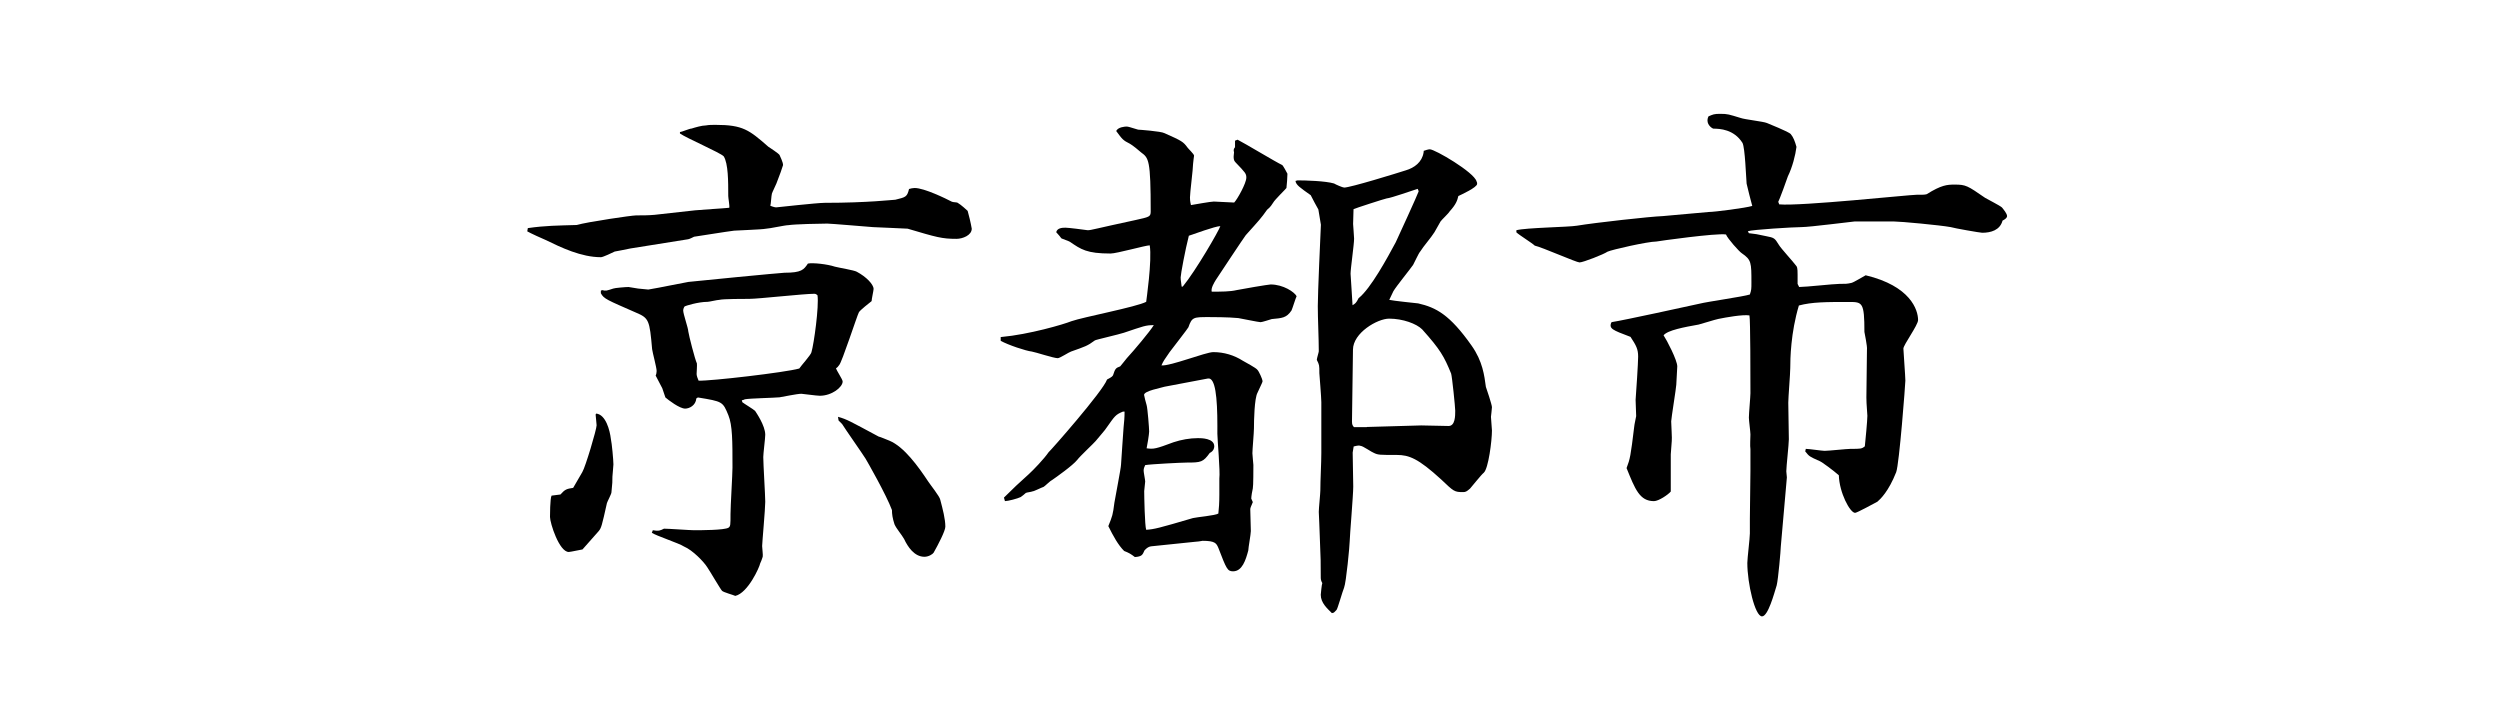<?xml version="1.0" encoding="utf-8"?>
<!-- Generator: Adobe Illustrator 25.0.0, SVG Export Plug-In . SVG Version: 6.00 Build 0)  -->
<svg version="1.1" id="レイヤー_1" xmlns="http://www.w3.org/2000/svg" xmlns:xlink="http://www.w3.org/1999/xlink" x="0px"
	 y="0px" viewBox="0 0 177 50" style="enable-background:new 0 0 177 50;" xml:space="preserve">
<g>
	<path d="M37.37,16.15c1.26-0.18,2.12-0.18,3.46-0.22c0.76-0.22,3.89-0.68,4.21-0.68c0.43,0,0.86,0,1.3-0.04l2.88-0.32
		c0.36-0.04,2.09-0.14,2.41-0.18c0.04-0.11-0.07-0.68-0.07-0.83c0-1.04,0-2.3-0.32-2.81c-0.22-0.25-2.66-1.3-3.1-1.62V9.35
		c0.11,0,0.68-0.25,0.83-0.25c0.22-0.07,0.72-0.22,1.01-0.22c0.22-0.04,0.43-0.04,0.68-0.04c1.94,0,2.38,0.36,3.74,1.55
		c0.11,0.07,0.72,0.47,0.79,0.58c0.04,0.11,0.25,0.5,0.25,0.72c0,0.04-0.29,0.86-0.47,1.3c-0.04,0.11-0.29,0.61-0.32,0.72
		c-0.04,0.14-0.07,0.76-0.11,0.86c0.29,0.11,0.36,0.11,0.43,0.11c0.04,0,2.88-0.32,3.42-0.32c3.06,0,4.86-0.22,5-0.22
		c0.72-0.18,0.83-0.18,0.97-0.76c0.11-0.04,0.29-0.07,0.4-0.07c0.68,0,2.23,0.76,2.63,0.97c0.07,0.04,0.36,0.04,0.4,0.07
		c0.25,0.14,0.68,0.54,0.72,0.58c0.07,0.25,0.22,0.83,0.29,1.26c0,0.47-0.65,0.72-1.08,0.72c-1.04,0-1.4-0.11-3.46-0.72
		c-0.11,0-2.27-0.11-2.45-0.11c-0.54-0.04-2.99-0.25-3.24-0.25c-0.5,0-2.3,0.04-2.74,0.11c-0.25,0-1.37,0.25-1.58,0.25
		c-0.36,0.07-1.94,0.11-2.27,0.14c-0.58,0.07-2.34,0.36-2.84,0.43c-0.07,0.04-0.36,0.18-0.43,0.18l-4.07,0.65
		c-0.36,0.07-0.86,0.18-1.12,0.22c-0.14,0.07-0.83,0.4-0.97,0.4c-1.4,0-2.81-0.68-3.92-1.22c-0.18-0.07-1.12-0.5-1.3-0.61
		L37.37,16.15z M39.68,35.01c0.32-0.36,0.43-0.4,0.9-0.47l0.65-1.12c0.22-0.36,1.01-3.02,1.01-3.31c0-0.14-0.07-0.65-0.07-0.76
		l0.04-0.07c0.68,0.07,0.97,1.19,1.04,1.8c0.07,0.29,0.18,1.51,0.18,1.8c0,0.14-0.07,0.76-0.07,0.86c0,0.36,0,0.43-0.07,1.12
		c0,0.11-0.29,0.65-0.32,0.76c-0.36,1.62-0.4,1.76-0.58,1.98c-0.22,0.25-1.08,1.22-1.15,1.3c-0.04,0-0.86,0.18-0.97,0.18
		c-0.68,0-1.33-2.05-1.33-2.48c0-0.07,0-1.3,0.11-1.51L39.68,35.01z M42.63,20.54c0.29,0.07,0.32,0.04,0.79-0.11
		c0.07-0.04,0.86-0.11,1.08-0.11c0.07,0,0.61,0.11,0.68,0.11c0.11,0,0.61,0.07,0.72,0.07c0.86-0.14,2.2-0.43,2.84-0.54
		c0.29-0.04,6.59-0.65,6.8-0.65c1.22,0,1.37-0.22,1.66-0.65c0.36-0.07,1.37,0.04,1.91,0.22c0.25,0.07,1.37,0.25,1.55,0.36
		c0.68,0.36,1.19,0.9,1.19,1.22c0,0.11-0.14,0.72-0.14,0.86c-0.14,0.11-0.83,0.65-0.9,0.79c-0.11,0.18-1.22,3.6-1.4,3.74
		c-0.07,0.11-0.14,0.18-0.22,0.22c0.04,0.18,0.47,0.79,0.47,0.94c0,0.4-0.76,1.01-1.62,1.01c-0.22,0-1.22-0.14-1.3-0.14
		c-0.32,0-1.33,0.22-1.55,0.25c-0.4,0.04-2.09,0.07-2.45,0.14c-0.07,0.04-0.18,0.07-0.22,0.07l0.04,0.14
		c0.14,0.11,0.79,0.5,0.9,0.61c0.07,0.11,0.72,1.04,0.72,1.69c0,0.25-0.14,1.33-0.14,1.58c0,0.5,0.14,2.7,0.14,3.17
		c0,0.5-0.22,2.92-0.22,3.13c0,0.14,0.07,0.65,0.04,0.76c-0.04,0.14-0.14,0.4-0.18,0.47c-0.04,0.25-0.86,2.09-1.76,2.3
		c-0.14-0.07-0.83-0.25-0.94-0.36c-0.11-0.11-0.86-1.4-1.04-1.66c-0.25-0.4-1.04-1.22-1.66-1.48c-0.32-0.22-1.98-0.76-2.27-0.97
		l0.07-0.18c0.4,0.07,0.5,0.04,0.79-0.11c0.32,0,1.84,0.11,2.12,0.11c0.47,0,2.16,0,2.45-0.18c0.14-0.11,0.14-0.18,0.14-0.97
		c0-0.54,0.14-2.81,0.14-3.28c0-1.91,0-2.99-0.29-3.71c-0.4-0.97-0.4-0.97-2.16-1.26l-0.11,0.07c-0.04,0.5-0.5,0.72-0.79,0.72
		c-0.4,0-1.19-0.61-1.4-0.79l-0.22-0.65l-0.47-0.9c0.04-0.07,0.07-0.22,0.07-0.32c0-0.25-0.29-1.3-0.32-1.55
		c-0.18-2.05-0.22-2.2-1.15-2.59c-2.05-0.9-2.27-0.97-2.48-1.37v-0.18L42.63,20.54z M49.32,26.48c0,0.11,0.07,0.32,0.14,0.47
		c0.79,0.04,6.15-0.58,7.13-0.86c0.11-0.18,0.83-0.97,0.86-1.15c0.18-0.61,0.54-3.24,0.43-4.03c-0.07-0.07-0.14-0.11-0.22-0.11
		c-0.76,0-3.96,0.36-4.61,0.36c-0.32,0-1.87,0-2.12,0.07c-0.14,0-0.72,0.14-0.83,0.14c-0.68,0-1.58,0.29-1.62,0.32
		s-0.11,0.18-0.11,0.29c0,0.25,0.36,1.26,0.36,1.48c0.04,0.29,0.47,1.98,0.61,2.27C49.36,25.87,49.32,26.38,49.32,26.48z
		 M59.33,29.51c0.65,0.18,0.86,0.32,2.88,1.4c0.07,0,0.65,0.25,0.76,0.29c1.04,0.43,2.05,1.84,2.74,2.88
		c0.14,0.22,0.83,1.08,0.86,1.3c0.18,0.68,0.36,1.37,0.36,1.91c0,0.29-0.5,1.26-0.83,1.84c-0.07,0.11-0.36,0.29-0.65,0.29
		c-0.72,0-1.19-0.72-1.44-1.26c-0.18-0.32-0.54-0.72-0.68-1.04c-0.14-0.43-0.18-0.72-0.18-1.01c-0.4-1.08-1.76-3.46-1.87-3.64
		c-0.25-0.4-1.44-2.09-1.66-2.45l-0.25-0.25L59.33,29.51z"/>
	<path d="M70.89,23.86c1.98-0.18,4.43-0.9,4.97-1.12c0.83-0.29,4.61-1.01,5.29-1.37c0-0.04,0.43-2.95,0.25-4
		c-0.29,0-2.34,0.58-2.77,0.58c-1.69,0-2.09-0.29-2.88-0.83c-0.04-0.04-0.58-0.22-0.61-0.25c-0.07-0.11-0.14-0.18-0.36-0.43
		c0.07-0.29,0.4-0.32,0.65-0.32c0.22,0,1.3,0.14,1.58,0.18c0.25,0,0.54-0.11,3.38-0.72c0.97-0.22,1.08-0.22,1.08-0.61
		c0-3.67-0.14-3.78-0.68-4.18c-0.11-0.11-0.65-0.54-0.79-0.61c-0.5-0.25-0.54-0.32-0.97-0.9c0.11-0.29,0.65-0.32,0.72-0.32
		c0.14,0,0.22,0.04,0.83,0.22c0.04,0,1.62,0.11,1.87,0.25c1.22,0.54,1.33,0.61,1.62,1.01c0.04,0.07,0.47,0.47,0.47,0.58
		c0,0.04-0.07,0.47-0.07,0.58c0,0.36-0.22,2.05-0.22,2.38c0,0.11,0,0.25,0.07,0.54c0.25-0.04,1.4-0.25,1.62-0.25
		s1.22,0.07,1.44,0.07c0.22-0.22,0.86-1.37,0.86-1.76c0-0.29-0.07-0.36-0.76-1.08c-0.11-0.11-0.18-0.25-0.11-0.72
		c-0.04-0.14-0.04-0.22,0.07-0.36V9.96l0.18-0.07c0.5,0.25,2.7,1.58,3.17,1.8c0.07,0.07,0.29,0.47,0.36,0.61
		c0,0.25-0.04,0.76-0.07,1.01c-0.04,0.07-0.83,0.83-0.94,1.04c-0.22,0.36-0.36,0.43-0.43,0.5c-0.43,0.61-0.54,0.72-1.51,1.8
		c-0.07,0.07-2.05,3.06-2.12,3.17c-0.11,0.18-0.36,0.58-0.29,0.83c0.68,0,1.3,0,1.76-0.11c0.32-0.07,2.27-0.4,2.41-0.4
		c0.9,0,1.69,0.54,1.84,0.83c-0.07,0.14-0.29,0.86-0.36,1.01c-0.36,0.54-0.68,0.54-1.4,0.61c-0.14,0.04-0.68,0.22-0.79,0.22
		c-0.14,0-1.33-0.25-1.58-0.29c-0.72-0.07-1.87-0.07-2.09-0.07c-1.08,0-1.19,0-1.44,0.72c0,0.04-1.12,1.48-1.33,1.76
		c-0.4,0.58-0.43,0.61-0.58,0.94c0.61,0.07,3.13-0.94,3.67-0.94c0.76,0,1.48,0.22,2.09,0.61c0.18,0.11,0.94,0.5,1.04,0.65
		c0.11,0.11,0.36,0.68,0.36,0.79c0,0.07-0.04,0.14-0.36,0.83c-0.22,0.4-0.25,1.98-0.25,2.52c0,0.29-0.11,1.51-0.11,1.76
		c0,0.14,0.07,0.76,0.07,0.83c0,0.22,0,1.51-0.04,1.66c-0.04,0.14-0.11,0.58-0.11,0.72l0.11,0.25c-0.14,0.32-0.18,0.43-0.18,0.5
		c0,0.25,0.04,1.33,0.04,1.55s-0.18,1.19-0.18,1.37c-0.18,0.68-0.43,1.48-1.08,1.48c-0.4,0-0.47-0.18-1.04-1.66
		c-0.14-0.32-0.22-0.5-1.12-0.5c-0.07,0-0.11,0.04-0.54,0.07l-3.1,0.32c-0.25,0.04-0.36,0.18-0.47,0.29
		c-0.14,0.32-0.18,0.43-0.68,0.47c-0.29-0.22-0.4-0.29-0.76-0.43c-0.43-0.43-0.76-1.04-1.12-1.76c0.29-0.72,0.32-0.79,0.43-1.66
		c0.04-0.29,0.47-2.45,0.47-2.7c0-0.14,0.18-2.56,0.18-2.63c0.04-0.4,0.07-0.68,0.07-1.12h-0.11c-0.54,0.22-0.58,0.32-1.15,1.12
		c-0.07,0.14-0.65,0.79-0.79,0.97c-0.11,0.14-1.12,1.08-1.3,1.33c-0.32,0.4-1.48,1.22-1.8,1.44c-0.11,0.04-0.5,0.43-0.58,0.47
		c-0.14,0.04-0.68,0.32-0.79,0.32c-0.07,0.04-0.4,0.07-0.47,0.11c-0.04,0.04-0.29,0.25-0.36,0.29c-0.22,0.11-0.9,0.29-1.12,0.29
		l-0.07-0.25c0.58-0.58,1.15-1.12,1.76-1.66c0.32-0.29,1.08-1.08,1.4-1.55c0.14-0.11,3.85-4.32,4.14-5.15
		c0.36-0.18,0.4-0.25,0.43-0.32c0.14-0.43,0.18-0.5,0.5-0.61c0.07-0.07,0.4-0.5,0.47-0.58c0.5-0.54,1.62-1.87,1.91-2.34
		c-0.58,0-0.72,0.07-2.12,0.54c-0.32,0.11-2.02,0.5-2.05,0.54c-0.54,0.4-0.68,0.43-1.69,0.79c-0.14,0.04-0.79,0.47-0.94,0.47
		c-0.29,0-1.58-0.43-1.84-0.47c-0.4-0.04-1.69-0.47-2.2-0.76V23.86z M86.19,30.15c0-2.02-0.14-3.46-0.68-3.35l-3.06,0.58
		C82.23,27.46,81,27.67,81,27.96c0,0.04,0.14,0.61,0.18,0.72c0.07,0.22,0.18,1.66,0.18,1.87c0,0.18-0.14,1.04-0.18,1.19
		c0.5,0.07,0.65,0.04,1.91-0.43c0.54-0.18,1.15-0.29,1.73-0.29c0.22,0,1.15,0,1.15,0.58c0,0.04,0,0.32-0.32,0.47
		c-0.47,0.65-0.61,0.68-1.62,0.68c-0.36,0-2.56,0.11-2.95,0.18c-0.07,0.14-0.11,0.25-0.11,0.4c0,0.11,0.11,0.65,0.11,0.76
		c0,0.07-0.07,0.61-0.07,0.68c0,0.36,0.04,2.45,0.14,2.74c0.58-0.04,0.86-0.11,3.31-0.83c0.29-0.07,1.58-0.18,1.8-0.32
		c0.04-0.32,0.07-0.79,0.07-1.33v-1.15c0.07-0.5-0.14-2.77-0.14-3.17V30.15z M83.74,20.29c0.94-1.15,2.56-3.96,2.66-4.28
		c-0.36,0-1.91,0.58-2.23,0.68c-0.25,0.97-0.58,2.74-0.58,2.95c0,0.11,0,0.14,0.07,0.65H83.74z M100.8,10.68
		c0.11-0.04,0.32-0.11,0.43-0.11c0.36,0,3.13,1.62,3.31,2.27c0.04,0.07,0.04,0.11,0.04,0.18c0,0.25-1.12,0.76-1.33,0.86
		c-0.07,0.32-0.18,0.61-0.61,1.08c-0.07,0.14-0.58,0.61-0.65,0.72c-0.07,0.11-0.36,0.65-0.43,0.76c-0.25,0.4-0.76,0.97-1.01,1.37
		c-0.11,0.11-0.43,0.83-0.5,0.94c-0.14,0.22-1.22,1.55-1.4,1.87c-0.07,0.14-0.14,0.29-0.29,0.61c0.32,0.07,1.76,0.22,2.05,0.25
		c1.26,0.29,2.23,0.79,3.78,2.99c0.79,1.12,0.9,2.12,1.01,2.92c0.04,0.11,0.43,1.26,0.43,1.44c0,0.11-0.07,0.65-0.07,0.68
		c0,0.18,0.07,0.79,0.07,0.97c0,0.72-0.25,2.7-0.58,2.99c-0.18,0.14-0.83,0.97-0.97,1.12c-0.25,0.22-0.32,0.25-0.5,0.25
		c-0.61,0-0.65-0.04-1.55-0.9c-1.62-1.48-2.27-1.73-3.13-1.73c-1.22,0-1.33,0-1.62-0.14c-0.14-0.04-0.79-0.5-0.94-0.5
		c-0.11-0.04-0.18-0.04-0.5,0.04l-0.07,0.43c0,0.4,0.04,2.05,0.04,2.41c0,0.61-0.25,3.53-0.25,3.85c0,0.29-0.25,2.95-0.4,3.31
		c-0.11,0.25-0.47,1.55-0.54,1.58c-0.07,0.07-0.11,0.11-0.18,0.18l-0.14,0.04c-0.32-0.32-0.79-0.72-0.79-1.3
		c0-0.04,0.07-0.76,0.11-0.83c-0.07-0.11-0.11-0.25-0.11-0.36c0-1.12,0-1.3-0.07-2.95c0-0.29-0.07-1.62-0.07-1.73
		c0-0.25,0.11-1.3,0.11-1.51c0-0.76,0.07-1.94,0.07-2.66v-3.6c0-0.32-0.14-2.02-0.14-2.05c0-0.58,0-0.58-0.18-0.94
		c0-0.11,0.14-0.54,0.14-0.61c0-0.9-0.07-2.3-0.07-3.2s0.18-4.93,0.22-5.76l-0.18-1.08c-0.07-0.11-0.47-0.86-0.54-1.01
		c-0.76-0.54-1.04-0.72-1.08-1.01c0.04,0,0.11-0.04,0.14-0.04c0.58,0,1.98,0.04,2.59,0.22c0.11,0.07,0.61,0.29,0.72,0.29
		c0.43,0,3.71-1.01,4.36-1.22c0.61-0.18,1.15-0.58,1.26-1.26L100.8,10.68z M95.8,15.86c0,0.07,0.07,0.9,0.07,1.04
		c0,0.4-0.25,2.12-0.25,2.48c0,0.11,0.14,2.05,0.14,2.23c0.18-0.11,0.25-0.14,0.43-0.5c0.86-0.68,2.05-2.88,2.63-3.96
		c0.04-0.07,1.62-3.53,1.62-3.6c0-0.04-0.04-0.11-0.07-0.18c-0.36,0.11-1.87,0.65-2.2,0.68c-0.07,0-2.3,0.72-2.34,0.76L95.8,15.86z
		 M96.77,30.23l3.85-0.11c0.29,0,1.66,0.04,1.94,0.04c0.47,0,0.47-0.72,0.47-1.08c0-0.25-0.22-2.41-0.29-2.63
		c-0.5-1.22-0.76-1.69-2.05-3.13c-0.4-0.4-1.37-0.76-2.34-0.76c-0.83,0-2.56,1.01-2.56,2.2c0,0.79-0.07,4.36-0.07,5.08
		c0,0.22,0.04,0.29,0.14,0.4H96.77z"/>
	<path d="M107.36,16.3c0.65-0.18,3.71-0.22,4.28-0.32c1.33-0.22,5.22-0.65,6.08-0.68c0.5-0.04,2.77-0.25,3.24-0.29
		c0.43,0,2.66-0.29,3.1-0.43c-0.07-0.25-0.36-1.37-0.4-1.58c-0.04-0.47-0.11-2.52-0.29-2.88c-0.61-0.97-1.62-1.01-2.05-1.01
		c-0.07,0-0.43-0.22-0.43-0.58c0-0.11,0.04-0.25,0.07-0.29c0.32-0.14,0.4-0.18,0.83-0.18c0.54,0,0.61,0.04,1.44,0.29
		c0.29,0.11,1.62,0.25,1.87,0.36c0.07,0.04,1.55,0.61,1.69,0.79c0.18,0.22,0.29,0.5,0.4,0.9c-0.07,0.58-0.29,1.44-0.61,2.09
		c0,0.04-0.65,1.8-0.68,1.8l0.07,0.18c1.51,0.14,9.21-0.68,9.72-0.68c0.54,0,0.54,0,0.72-0.04c1.04-0.65,1.44-0.68,1.98-0.68
		c0.79,0,0.9,0.07,2.16,0.94c0.18,0.11,1.04,0.54,1.19,0.68c0.11,0.14,0.36,0.43,0.36,0.61c0,0.14-0.18,0.25-0.32,0.32
		c-0.18,0.68-0.83,0.86-1.44,0.86c-0.14,0-1.98-0.32-2.23-0.4c-0.76-0.14-3.56-0.4-4.03-0.4h-2.77c-0.11,0-3.17,0.4-3.78,0.4
		c-0.54,0-3.49,0.18-3.78,0.29l0.07,0.14l0.54,0.07l0.68,0.14c0.58,0.11,0.61,0.14,0.9,0.61c0.14,0.25,1.04,1.22,1.19,1.44
		c0.11,0.11,0.14,0.18,0.14,0.68v0.65l0.11,0.22c0.47,0,2.45-0.22,2.84-0.22c0.47,0,0.54,0,0.86-0.07c0.18-0.04,0.86-0.47,1.01-0.54
		c3.17,0.76,3.71,2.45,3.71,3.17c0,0.36-1.04,1.76-1.04,2.02c0,0.14,0.14,1.98,0.14,2.27c0,0.22-0.43,5.9-0.65,6.48
		c-0.54,1.37-1.12,1.91-1.33,2.09c-0.14,0.07-1.44,0.79-1.58,0.79c-0.36,0-1.12-1.44-1.15-2.66c-0.36-0.32-1.19-0.94-1.37-1.01
		c-0.72-0.32-0.72-0.32-1.01-0.68l0.04-0.18c0.22,0,1.15,0.14,1.33,0.14c0.29,0,1.58-0.14,1.84-0.14c0.72,0,0.79,0,1.01-0.18
		c0.04-0.36,0.18-1.84,0.18-2.16c0-0.18-0.07-0.79-0.07-1.3l0.04-3.38c0.04-0.22-0.18-1.22-0.18-1.26c0-2.09-0.14-2.12-1.08-2.12
		c-1.62,0-2.63,0-3.56,0.25c-0.58,1.94-0.61,3.78-0.61,4.43c0,0.4-0.14,2.09-0.14,2.45c0,0.25,0.04,2.27,0.04,2.59
		c0,0.36-0.18,1.94-0.18,2.27c0,0.07,0.04,0.4,0.04,0.43l-0.43,4.9c0,0.22-0.18,2.3-0.29,2.74c-0.18,0.58-0.61,2.2-1.04,2.2
		c-0.5,0-1.04-2.34-1.04-3.78c0-0.32,0.18-1.76,0.18-2.09v-1.04l0.04-3.38v-1.55c-0.04-0.18,0-0.9,0-1.04
		c0-0.18-0.11-1.01-0.11-1.19c0-0.29,0.11-1.48,0.11-1.73c0-0.94,0-5.26-0.07-5.51c-0.5-0.07-1.66,0.14-2.2,0.25
		c-0.22,0.04-1.22,0.36-1.4,0.4c-1.01,0.18-2.2,0.4-2.48,0.76c0.22,0.32,0.97,1.76,0.97,2.2c0,0.22-0.07,1.12-0.07,1.3
		s-0.36,2.41-0.36,2.59c0,0.22,0.07,1.26,0.04,1.4c0,0.14-0.07,0.79-0.07,0.94v2.63c-0.18,0.22-0.86,0.68-1.19,0.68
		c-1.01,0-1.33-0.83-1.94-2.34c0.25-0.65,0.29-0.86,0.54-2.92c0-0.11,0.14-0.72,0.14-0.76c0-0.18-0.04-1.01-0.04-1.15
		c0.04-0.5,0.18-2.63,0.18-3.06c0-0.54-0.14-0.79-0.54-1.4c-1.33-0.5-1.51-0.58-1.37-1.01l0.07-0.04c0.76-0.11,5.51-1.15,6.19-1.3
		c0.54-0.14,3.1-0.5,3.56-0.65c0.11-0.32,0.11-0.4,0.11-0.83c0-1.44,0-1.62-0.68-2.09c-0.18-0.11-1.01-1.04-1.12-1.33
		c-0.68-0.11-4.79,0.47-4.93,0.5c-0.61,0-3.17,0.58-3.46,0.72c-0.25,0.18-1.73,0.76-1.98,0.76c-0.22,0-2.66-1.08-3.17-1.19
		c-0.18-0.18-1.12-0.76-1.3-0.94L107.36,16.3z"/>
</g>
</svg>
